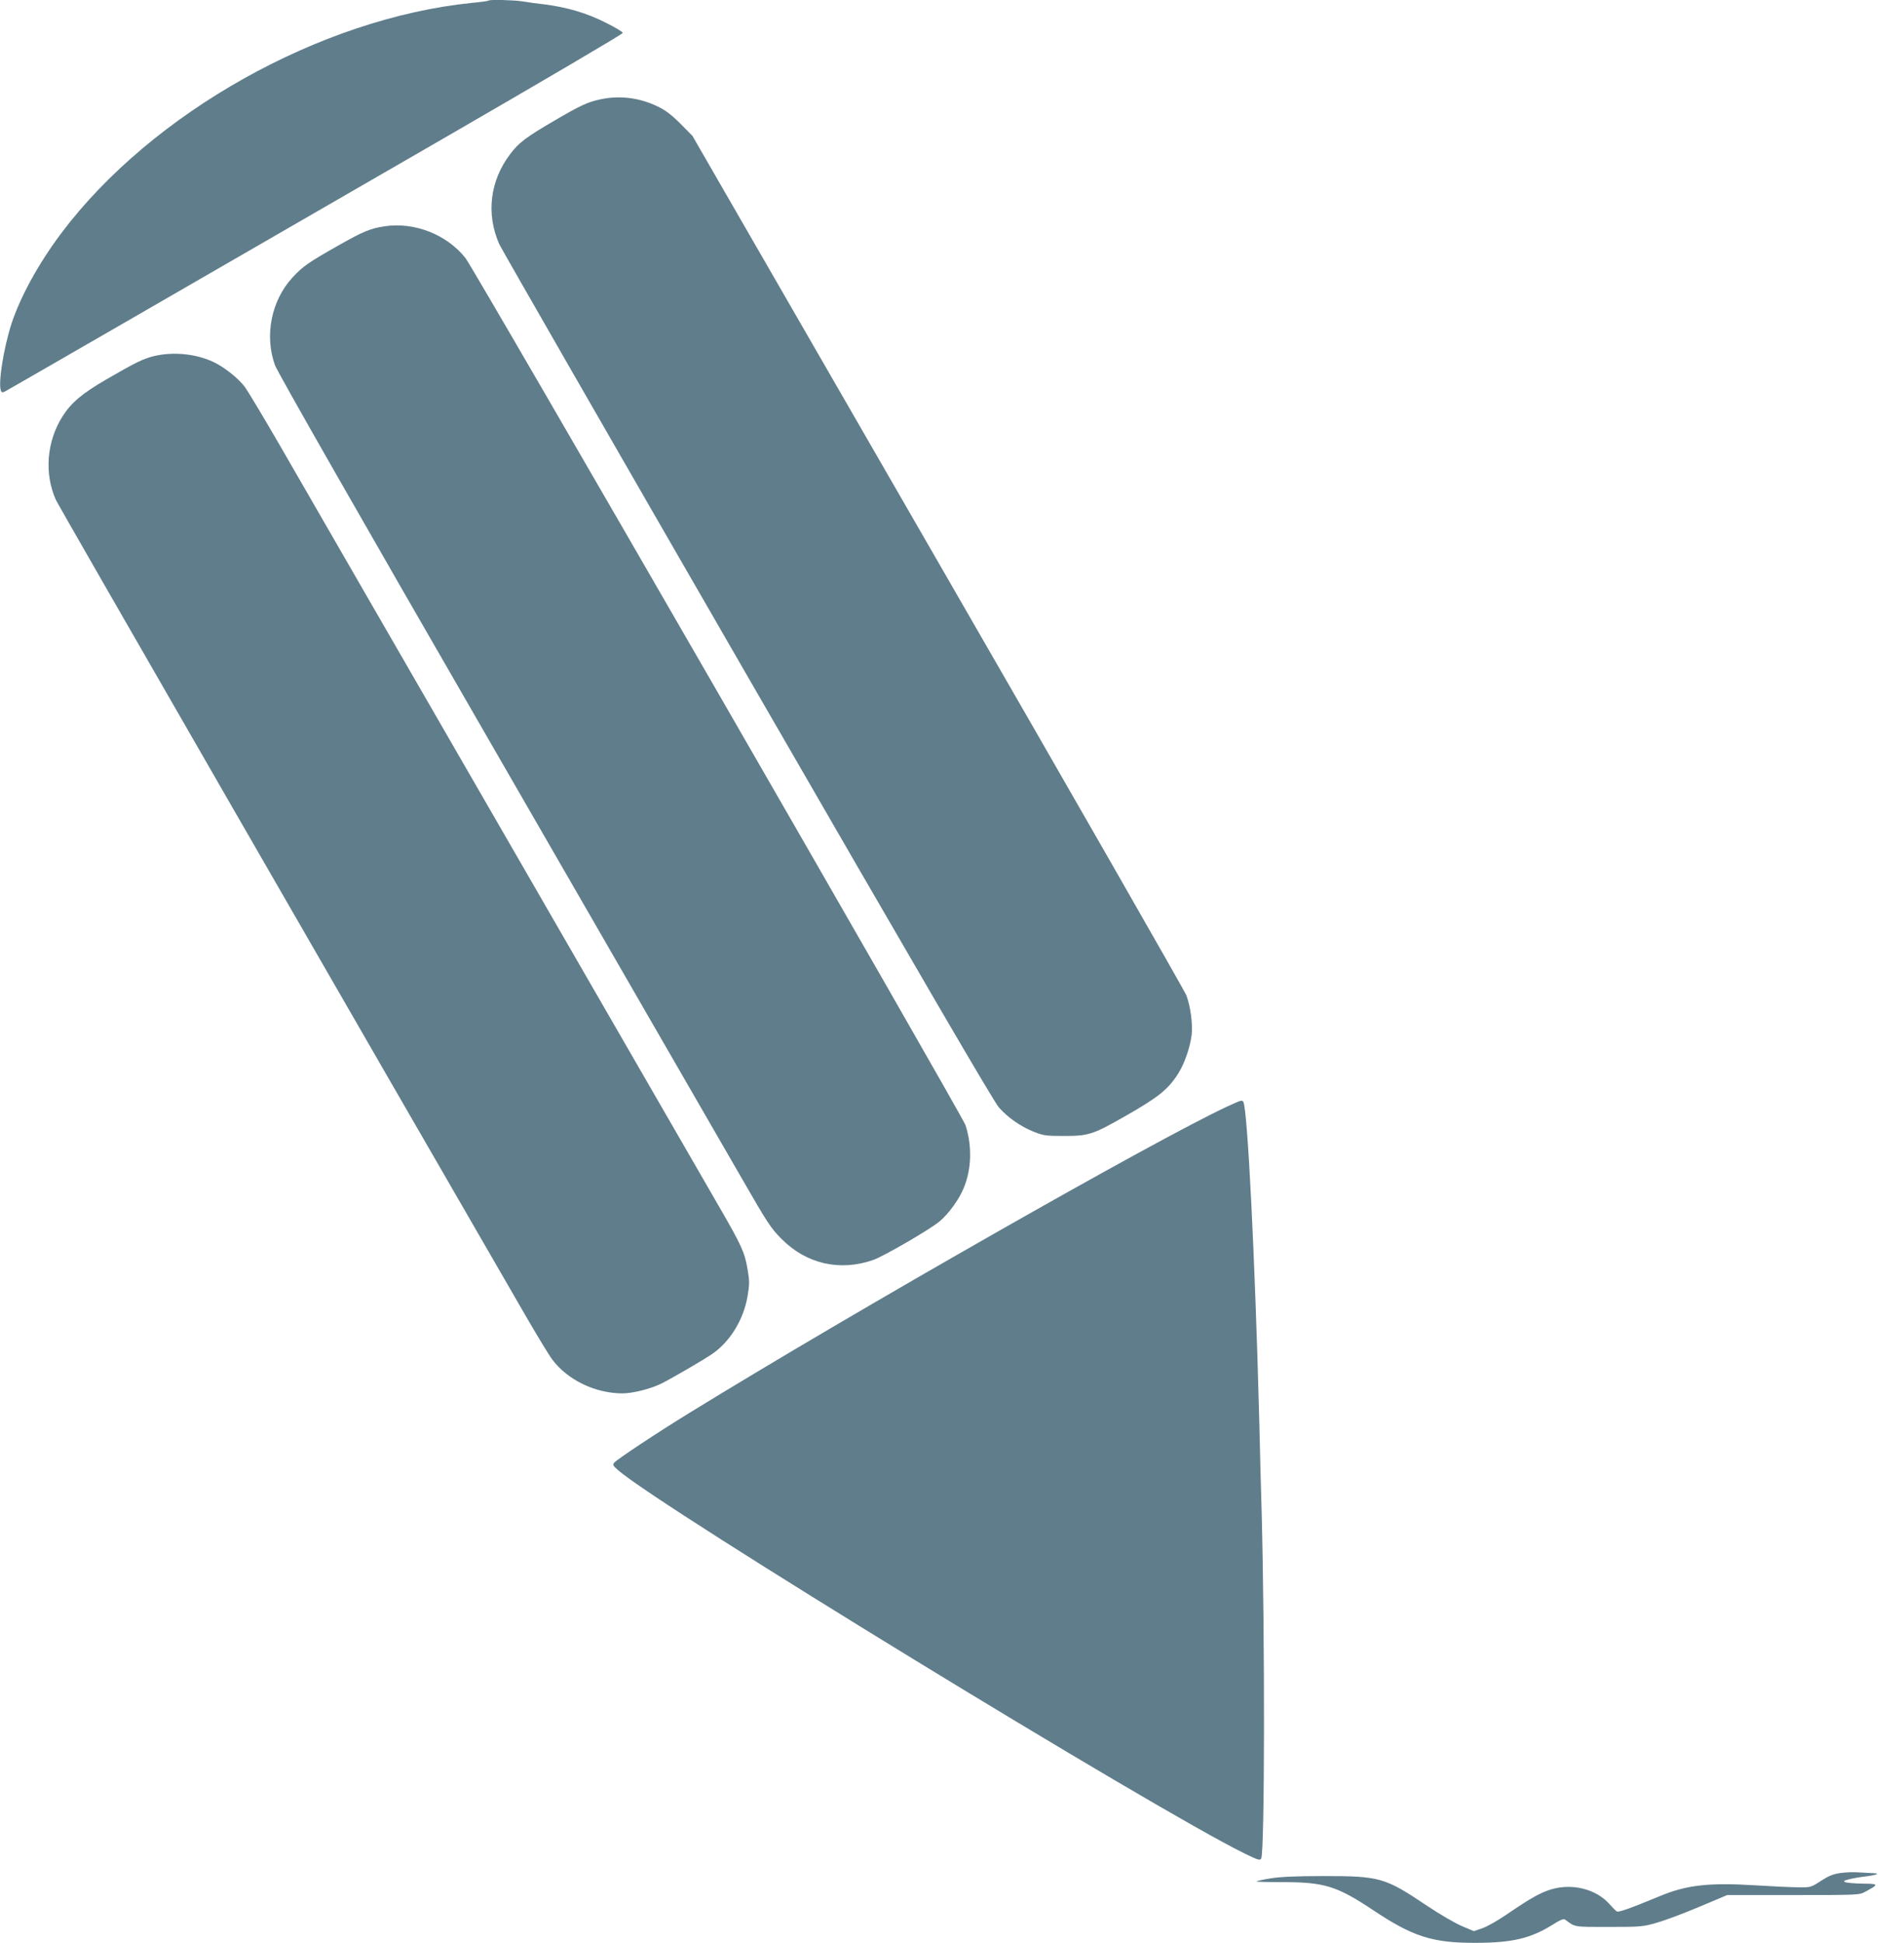 <?xml version="1.0" standalone="no"?>
<!DOCTYPE svg PUBLIC "-//W3C//DTD SVG 20010904//EN"
 "http://www.w3.org/TR/2001/REC-SVG-20010904/DTD/svg10.dtd">
<svg version="1.0" xmlns="http://www.w3.org/2000/svg"
 width="1255pt" height="1280pt" viewBox="0 0 1255 1280"
 preserveAspectRatio="xMidYMid meet">
<g transform="translate(0,1280) scale(0.1,-0.1)"
fill="#607d8b" stroke="none">
<path d="M3219 12796 c-2 -3 -52 -10 -109 -15 -999 -102 -2108 -723 -2705
-1516 -149 -198 -272 -421 -330 -600 -51 -159 -88 -390 -69 -439 5 -13 10 -13
27 -5 23 12 939 540 2892 1668 649 375 1180 687 1180 694 0 7 -52 38 -115 69
-123 62 -252 100 -400 119 -47 5 -112 14 -146 20 -62 9 -217 13 -225 5z"/>
<path d="M3955 12145 c-83 -18 -130 -40 -301 -140 -185 -108 -234 -144 -291
-220 -134 -176 -160 -395 -72 -594 11 -25 745 -1303 1632 -2839 1131 -1959
1627 -2810 1661 -2848 60 -68 145 -127 234 -162 61 -24 79 -26 197 -26 158 0
189 10 385 121 233 132 298 183 366 290 41 63 80 177 89 258 7 73 -8 184 -35
257 -11 29 -748 1316 -1638 2858 l-1618 2805 -79 80 c-58 58 -99 89 -149 113
-121 59 -254 75 -381 47z"/>
<path d="M2535 11309 c-94 -14 -142 -34 -306 -127 -196 -111 -233 -137 -300
-209 -140 -152 -187 -381 -117 -578 16 -45 535 -954 1468 -2570 793 -1375
1522 -2637 1619 -2805 157 -273 183 -313 251 -381 164 -166 385 -217 606 -140
70 25 374 201 437 254 60 50 131 148 161 224 50 123 54 274 10 410 -21 64
-3236 5637 -3296 5713 -123 155 -336 239 -533 209z"/>
<path d="M1015 10454 c-70 -17 -123 -43 -313 -153 -162 -94 -233 -154 -291
-246 -104 -165 -120 -377 -42 -550 21 -45 2059 -3582 3108 -5395 69 -118 142
-239 164 -268 101 -134 282 -221 460 -222 70 0 190 30 261 66 71 36 281 158
334 195 116 80 205 225 231 377 14 83 14 101 0 182 -18 108 -41 158 -184 405
-61 105 -692 1198 -1403 2430 -711 1232 -1383 2395 -1492 2585 -110 190 -216
367 -236 393 -43 57 -136 130 -207 163 -116 54 -265 68 -390 38z"/>
<path d="M8087 5509 c-473 -220 -2456 -1349 -3542 -2017 -215 -132 -477 -306
-496 -328 -12 -15 -9 -20 25 -50 289 -250 3533 -2233 4129 -2525 90 -44 102
-48 110 -33 23 41 25 1443 3 2284 -4 124 -11 398 -16 610 -28 1069 -77 2045
-105 2091 -9 13 -12 12 -108 -32z"/>
<path d="M12131 460 c-49 -7 -78 -19 -129 -52 -64 -42 -68 -43 -147 -42 -44 0
-172 6 -285 13 -306 19 -454 2 -629 -71 -198 -82 -272 -108 -284 -101 -7 4
-29 26 -50 50 -88 98 -245 137 -384 95 -73 -23 -132 -56 -295 -167 -57 -39
-128 -79 -158 -89 l-55 -19 -78 33 c-42 17 -147 78 -232 135 -277 186 -310
195 -683 195 -177 0 -285 -5 -346 -15 -49 -8 -91 -17 -94 -20 -3 -3 74 -5 171
-5 276 0 358 -25 597 -184 262 -175 391 -216 670 -216 249 0 370 29 518 122
43 28 68 38 77 32 70 -52 55 -49 290 -49 210 0 224 1 317 28 53 15 179 62 280
105 l183 77 435 0 c428 0 436 0 475 22 91 49 90 52 -15 53 -52 1 -104 5 -115
9 -17 7 -14 10 20 19 22 6 67 14 100 18 78 9 115 22 64 23 -20 1 -63 3 -95 5
-32 3 -88 1 -123 -4z"/>
</g>
</svg>
